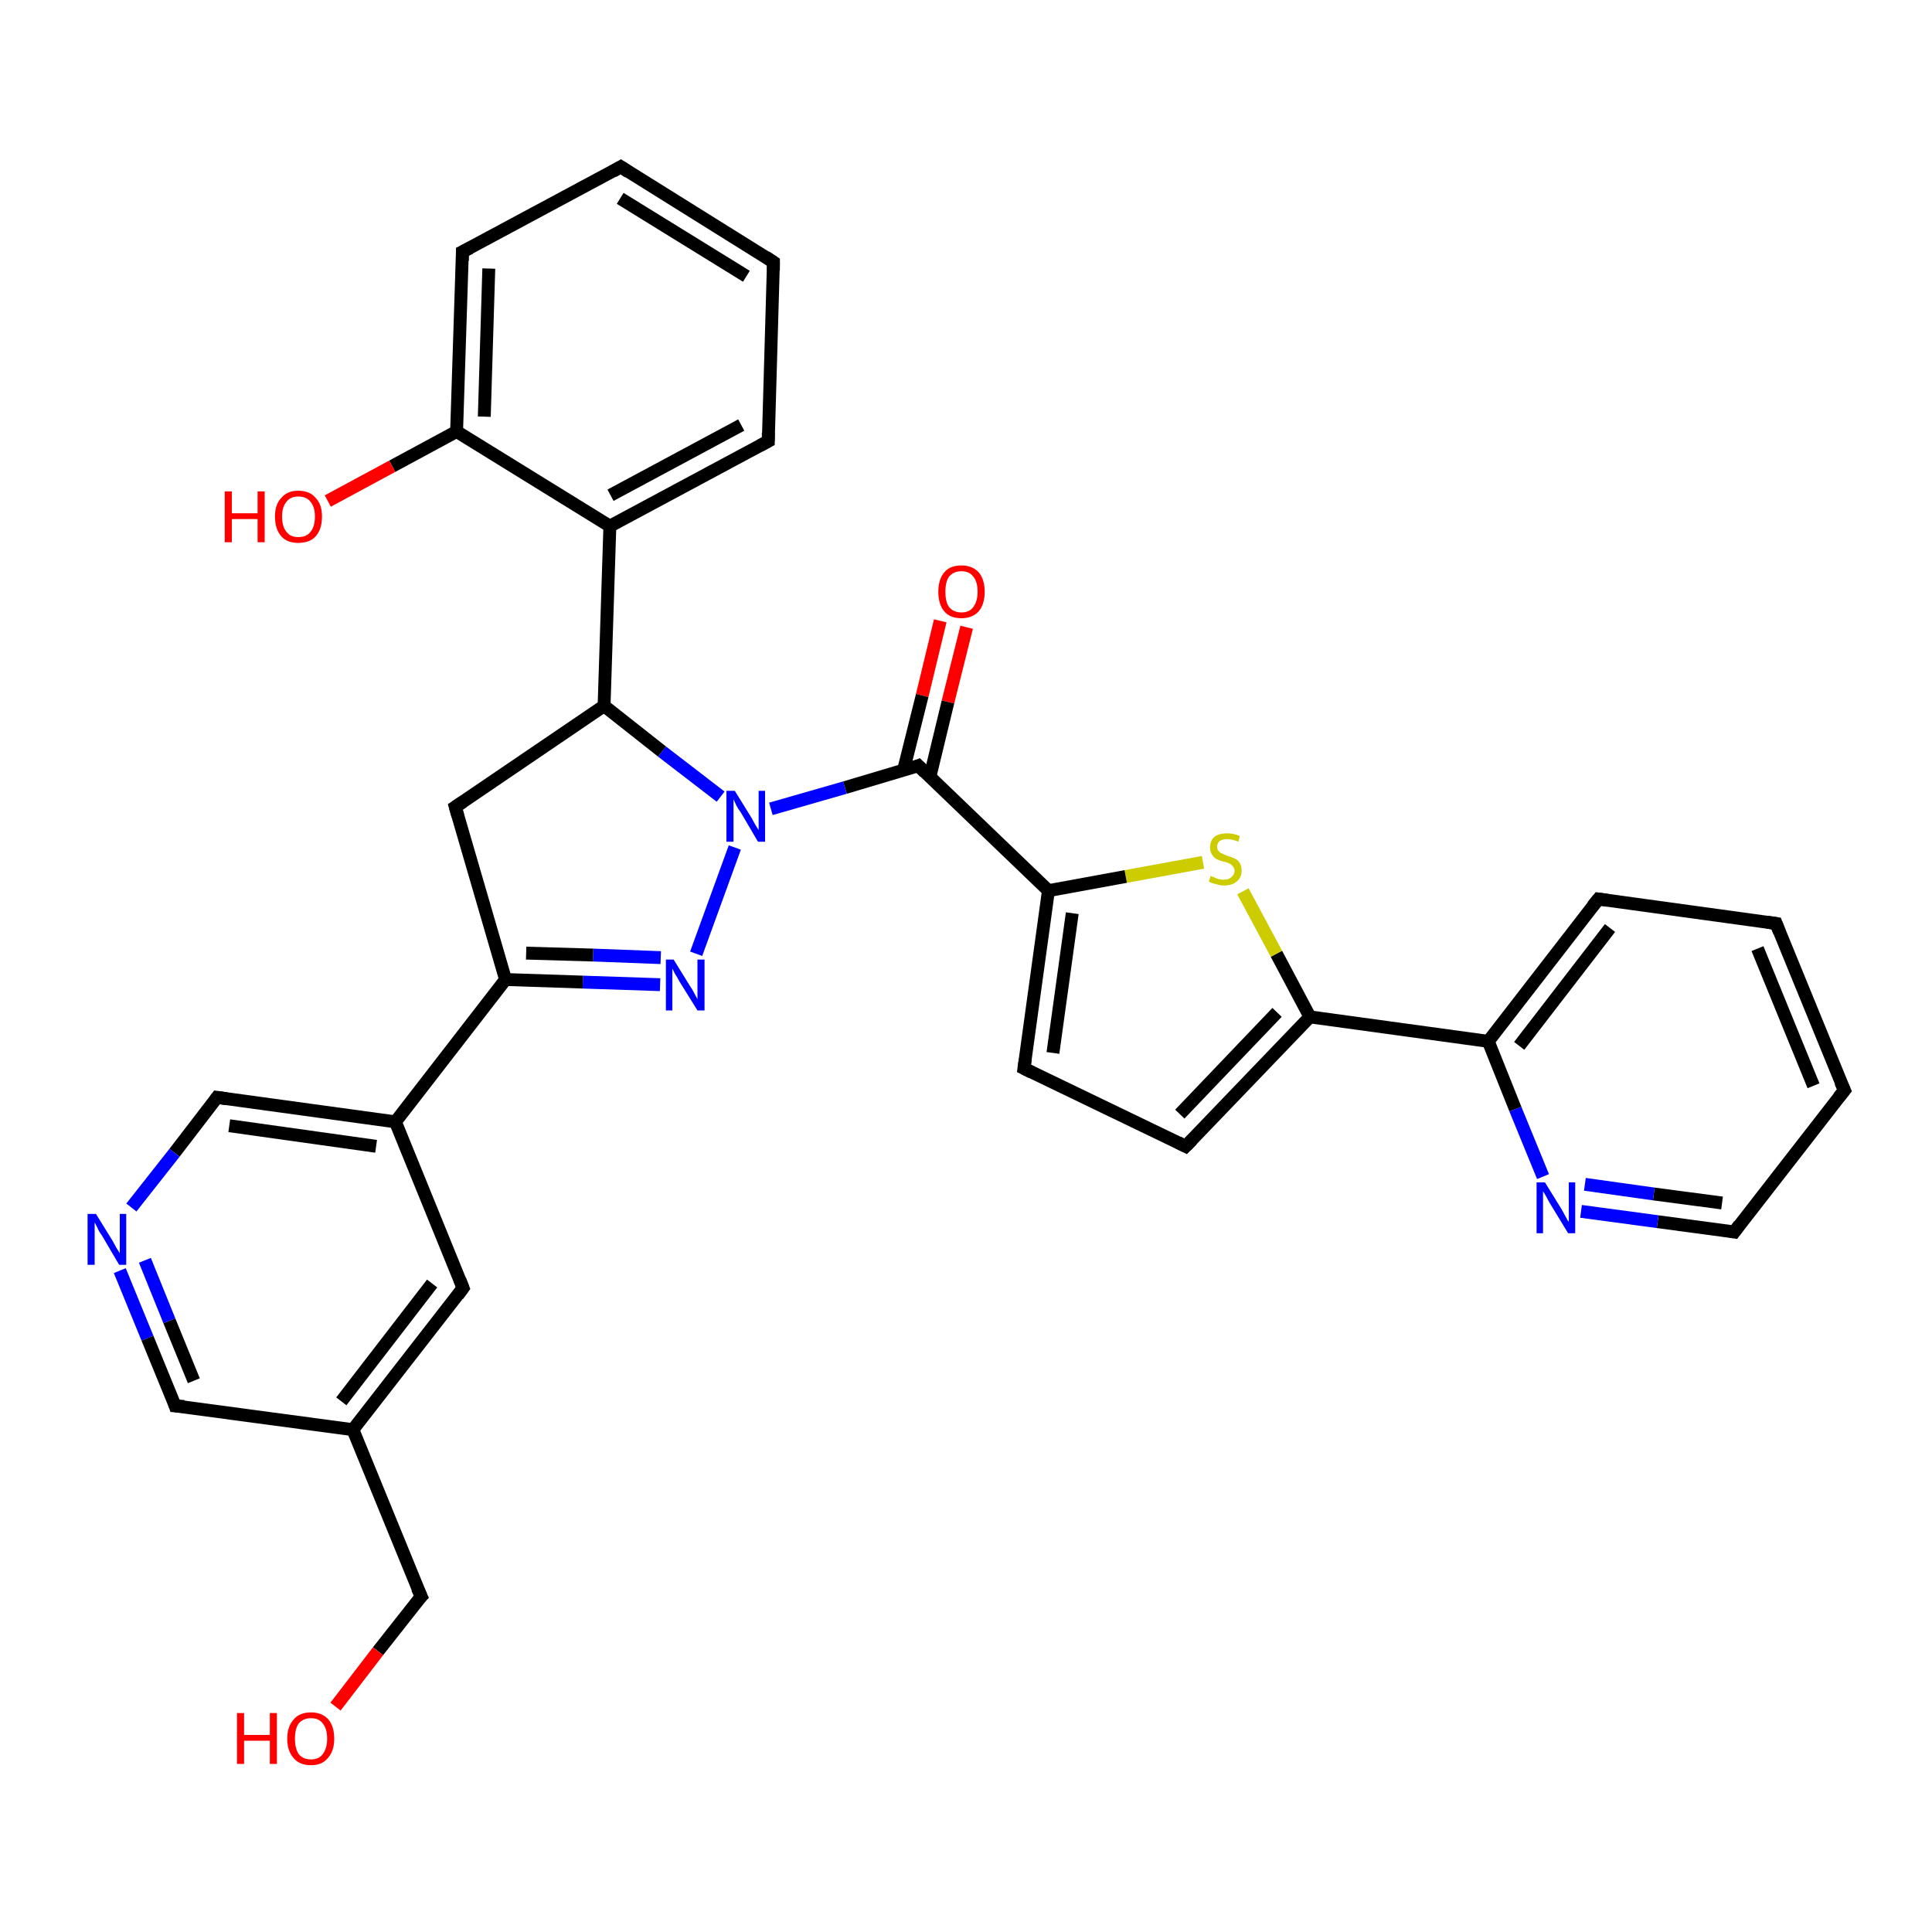 <?xml version='1.0' encoding='iso-8859-1'?>
<svg version='1.1' baseProfile='full'
              xmlns='http://www.w3.org/2000/svg'
                      xmlns:rdkit='http://www.rdkit.org/xml'
                      xmlns:xlink='http://www.w3.org/1999/xlink'
                  xml:space='preserve'
width='300px' height='300px' viewBox='0 0 300 300'>
<!-- END OF HEADER -->
<rect style='opacity:1.0;fill:#FFFFFF;stroke:none' width='300.0' height='300.0' x='0.0' y='0.0'> </rect>
<path class='bond-0 atom-0 atom-1' d='M 150.1,97.4 L 147.2,109.0' style='fill:none;fill-rule:evenodd;stroke:#FF0000;stroke-width:2.0px;stroke-linecap:butt;stroke-linejoin:miter;stroke-opacity:1' />
<path class='bond-0 atom-0 atom-1' d='M 147.2,109.0 L 144.4,120.6' style='fill:none;fill-rule:evenodd;stroke:#000000;stroke-width:2.0px;stroke-linecap:butt;stroke-linejoin:miter;stroke-opacity:1' />
<path class='bond-0 atom-0 atom-1' d='M 146.0,96.4 L 143.2,108.0' style='fill:none;fill-rule:evenodd;stroke:#FF0000;stroke-width:2.0px;stroke-linecap:butt;stroke-linejoin:miter;stroke-opacity:1' />
<path class='bond-0 atom-0 atom-1' d='M 143.2,108.0 L 140.3,119.6' style='fill:none;fill-rule:evenodd;stroke:#000000;stroke-width:2.0px;stroke-linecap:butt;stroke-linejoin:miter;stroke-opacity:1' />
<path class='bond-1 atom-1 atom-2' d='M 142.6,118.9 L 162.8,138.3' style='fill:none;fill-rule:evenodd;stroke:#000000;stroke-width:2.0px;stroke-linecap:butt;stroke-linejoin:miter;stroke-opacity:1' />
<path class='bond-2 atom-2 atom-3' d='M 162.8,138.3 L 159.0,165.9' style='fill:none;fill-rule:evenodd;stroke:#000000;stroke-width:2.0px;stroke-linecap:butt;stroke-linejoin:miter;stroke-opacity:1' />
<path class='bond-2 atom-2 atom-3' d='M 166.5,141.8 L 163.5,163.5' style='fill:none;fill-rule:evenodd;stroke:#000000;stroke-width:2.0px;stroke-linecap:butt;stroke-linejoin:miter;stroke-opacity:1' />
<path class='bond-3 atom-3 atom-4' d='M 159.0,165.9 L 184.1,178.0' style='fill:none;fill-rule:evenodd;stroke:#000000;stroke-width:2.0px;stroke-linecap:butt;stroke-linejoin:miter;stroke-opacity:1' />
<path class='bond-4 atom-4 atom-5' d='M 184.1,178.0 L 203.4,157.9' style='fill:none;fill-rule:evenodd;stroke:#000000;stroke-width:2.0px;stroke-linecap:butt;stroke-linejoin:miter;stroke-opacity:1' />
<path class='bond-4 atom-4 atom-5' d='M 183.2,173.0 L 198.3,157.2' style='fill:none;fill-rule:evenodd;stroke:#000000;stroke-width:2.0px;stroke-linecap:butt;stroke-linejoin:miter;stroke-opacity:1' />
<path class='bond-5 atom-5 atom-6' d='M 203.4,157.9 L 231.1,161.7' style='fill:none;fill-rule:evenodd;stroke:#000000;stroke-width:2.0px;stroke-linecap:butt;stroke-linejoin:miter;stroke-opacity:1' />
<path class='bond-6 atom-6 atom-7' d='M 231.1,161.7 L 248.2,139.6' style='fill:none;fill-rule:evenodd;stroke:#000000;stroke-width:2.0px;stroke-linecap:butt;stroke-linejoin:miter;stroke-opacity:1' />
<path class='bond-6 atom-6 atom-7' d='M 235.9,162.4 L 250.0,144.1' style='fill:none;fill-rule:evenodd;stroke:#000000;stroke-width:2.0px;stroke-linecap:butt;stroke-linejoin:miter;stroke-opacity:1' />
<path class='bond-7 atom-7 atom-8' d='M 248.2,139.6 L 275.8,143.4' style='fill:none;fill-rule:evenodd;stroke:#000000;stroke-width:2.0px;stroke-linecap:butt;stroke-linejoin:miter;stroke-opacity:1' />
<path class='bond-8 atom-8 atom-9' d='M 275.8,143.4 L 286.4,169.3' style='fill:none;fill-rule:evenodd;stroke:#000000;stroke-width:2.0px;stroke-linecap:butt;stroke-linejoin:miter;stroke-opacity:1' />
<path class='bond-8 atom-8 atom-9' d='M 272.9,147.3 L 281.6,168.6' style='fill:none;fill-rule:evenodd;stroke:#000000;stroke-width:2.0px;stroke-linecap:butt;stroke-linejoin:miter;stroke-opacity:1' />
<path class='bond-9 atom-9 atom-10' d='M 286.4,169.3 L 269.3,191.3' style='fill:none;fill-rule:evenodd;stroke:#000000;stroke-width:2.0px;stroke-linecap:butt;stroke-linejoin:miter;stroke-opacity:1' />
<path class='bond-10 atom-10 atom-11' d='M 269.3,191.3 L 257.4,189.7' style='fill:none;fill-rule:evenodd;stroke:#000000;stroke-width:2.0px;stroke-linecap:butt;stroke-linejoin:miter;stroke-opacity:1' />
<path class='bond-10 atom-10 atom-11' d='M 257.4,189.7 L 245.5,188.1' style='fill:none;fill-rule:evenodd;stroke:#0000FF;stroke-width:2.0px;stroke-linecap:butt;stroke-linejoin:miter;stroke-opacity:1' />
<path class='bond-10 atom-10 atom-11' d='M 267.4,186.8 L 256.8,185.4' style='fill:none;fill-rule:evenodd;stroke:#000000;stroke-width:2.0px;stroke-linecap:butt;stroke-linejoin:miter;stroke-opacity:1' />
<path class='bond-10 atom-10 atom-11' d='M 256.8,185.4 L 246.1,183.9' style='fill:none;fill-rule:evenodd;stroke:#0000FF;stroke-width:2.0px;stroke-linecap:butt;stroke-linejoin:miter;stroke-opacity:1' />
<path class='bond-11 atom-5 atom-12' d='M 203.4,157.9 L 198.2,148.1' style='fill:none;fill-rule:evenodd;stroke:#000000;stroke-width:2.0px;stroke-linecap:butt;stroke-linejoin:miter;stroke-opacity:1' />
<path class='bond-11 atom-5 atom-12' d='M 198.2,148.1 L 193.0,138.4' style='fill:none;fill-rule:evenodd;stroke:#CCCC00;stroke-width:2.0px;stroke-linecap:butt;stroke-linejoin:miter;stroke-opacity:1' />
<path class='bond-12 atom-1 atom-13' d='M 142.6,118.9 L 131.2,122.3' style='fill:none;fill-rule:evenodd;stroke:#000000;stroke-width:2.0px;stroke-linecap:butt;stroke-linejoin:miter;stroke-opacity:1' />
<path class='bond-12 atom-1 atom-13' d='M 131.2,122.3 L 119.7,125.6' style='fill:none;fill-rule:evenodd;stroke:#0000FF;stroke-width:2.0px;stroke-linecap:butt;stroke-linejoin:miter;stroke-opacity:1' />
<path class='bond-13 atom-13 atom-14' d='M 114.1,131.6 L 108.1,148.1' style='fill:none;fill-rule:evenodd;stroke:#0000FF;stroke-width:2.0px;stroke-linecap:butt;stroke-linejoin:miter;stroke-opacity:1' />
<path class='bond-14 atom-14 atom-15' d='M 102.5,152.9 L 90.5,152.5' style='fill:none;fill-rule:evenodd;stroke:#0000FF;stroke-width:2.0px;stroke-linecap:butt;stroke-linejoin:miter;stroke-opacity:1' />
<path class='bond-14 atom-14 atom-15' d='M 90.5,152.5 L 78.5,152.1' style='fill:none;fill-rule:evenodd;stroke:#000000;stroke-width:2.0px;stroke-linecap:butt;stroke-linejoin:miter;stroke-opacity:1' />
<path class='bond-14 atom-14 atom-15' d='M 102.6,148.7 L 92.1,148.3' style='fill:none;fill-rule:evenodd;stroke:#0000FF;stroke-width:2.0px;stroke-linecap:butt;stroke-linejoin:miter;stroke-opacity:1' />
<path class='bond-14 atom-14 atom-15' d='M 92.1,148.3 L 81.7,148.0' style='fill:none;fill-rule:evenodd;stroke:#000000;stroke-width:2.0px;stroke-linecap:butt;stroke-linejoin:miter;stroke-opacity:1' />
<path class='bond-15 atom-15 atom-16' d='M 78.5,152.1 L 61.4,174.2' style='fill:none;fill-rule:evenodd;stroke:#000000;stroke-width:2.0px;stroke-linecap:butt;stroke-linejoin:miter;stroke-opacity:1' />
<path class='bond-16 atom-16 atom-17' d='M 61.4,174.2 L 33.7,170.4' style='fill:none;fill-rule:evenodd;stroke:#000000;stroke-width:2.0px;stroke-linecap:butt;stroke-linejoin:miter;stroke-opacity:1' />
<path class='bond-16 atom-16 atom-17' d='M 58.4,178.0 L 35.6,174.8' style='fill:none;fill-rule:evenodd;stroke:#000000;stroke-width:2.0px;stroke-linecap:butt;stroke-linejoin:miter;stroke-opacity:1' />
<path class='bond-17 atom-17 atom-18' d='M 33.7,170.4 L 27.1,179.0' style='fill:none;fill-rule:evenodd;stroke:#000000;stroke-width:2.0px;stroke-linecap:butt;stroke-linejoin:miter;stroke-opacity:1' />
<path class='bond-17 atom-17 atom-18' d='M 27.1,179.0 L 20.4,187.5' style='fill:none;fill-rule:evenodd;stroke:#0000FF;stroke-width:2.0px;stroke-linecap:butt;stroke-linejoin:miter;stroke-opacity:1' />
<path class='bond-18 atom-18 atom-19' d='M 18.6,197.3 L 22.9,207.8' style='fill:none;fill-rule:evenodd;stroke:#0000FF;stroke-width:2.0px;stroke-linecap:butt;stroke-linejoin:miter;stroke-opacity:1' />
<path class='bond-18 atom-18 atom-19' d='M 22.9,207.8 L 27.2,218.3' style='fill:none;fill-rule:evenodd;stroke:#000000;stroke-width:2.0px;stroke-linecap:butt;stroke-linejoin:miter;stroke-opacity:1' />
<path class='bond-18 atom-18 atom-19' d='M 22.5,195.7 L 26.3,205.1' style='fill:none;fill-rule:evenodd;stroke:#0000FF;stroke-width:2.0px;stroke-linecap:butt;stroke-linejoin:miter;stroke-opacity:1' />
<path class='bond-18 atom-18 atom-19' d='M 26.3,205.1 L 30.1,214.4' style='fill:none;fill-rule:evenodd;stroke:#000000;stroke-width:2.0px;stroke-linecap:butt;stroke-linejoin:miter;stroke-opacity:1' />
<path class='bond-19 atom-19 atom-20' d='M 27.2,218.3 L 54.8,222.0' style='fill:none;fill-rule:evenodd;stroke:#000000;stroke-width:2.0px;stroke-linecap:butt;stroke-linejoin:miter;stroke-opacity:1' />
<path class='bond-20 atom-20 atom-21' d='M 54.8,222.0 L 65.4,247.9' style='fill:none;fill-rule:evenodd;stroke:#000000;stroke-width:2.0px;stroke-linecap:butt;stroke-linejoin:miter;stroke-opacity:1' />
<path class='bond-21 atom-21 atom-22' d='M 65.4,247.9 L 58.7,256.4' style='fill:none;fill-rule:evenodd;stroke:#000000;stroke-width:2.0px;stroke-linecap:butt;stroke-linejoin:miter;stroke-opacity:1' />
<path class='bond-21 atom-21 atom-22' d='M 58.7,256.4 L 52.1,265.0' style='fill:none;fill-rule:evenodd;stroke:#FF0000;stroke-width:2.0px;stroke-linecap:butt;stroke-linejoin:miter;stroke-opacity:1' />
<path class='bond-22 atom-20 atom-23' d='M 54.8,222.0 L 71.9,200.0' style='fill:none;fill-rule:evenodd;stroke:#000000;stroke-width:2.0px;stroke-linecap:butt;stroke-linejoin:miter;stroke-opacity:1' />
<path class='bond-22 atom-20 atom-23' d='M 53.0,217.6 L 67.1,199.3' style='fill:none;fill-rule:evenodd;stroke:#000000;stroke-width:2.0px;stroke-linecap:butt;stroke-linejoin:miter;stroke-opacity:1' />
<path class='bond-23 atom-15 atom-24' d='M 78.5,152.1 L 70.7,125.3' style='fill:none;fill-rule:evenodd;stroke:#000000;stroke-width:2.0px;stroke-linecap:butt;stroke-linejoin:miter;stroke-opacity:1' />
<path class='bond-24 atom-24 atom-25' d='M 70.7,125.3 L 93.8,109.6' style='fill:none;fill-rule:evenodd;stroke:#000000;stroke-width:2.0px;stroke-linecap:butt;stroke-linejoin:miter;stroke-opacity:1' />
<path class='bond-25 atom-25 atom-26' d='M 93.8,109.6 L 94.7,81.7' style='fill:none;fill-rule:evenodd;stroke:#000000;stroke-width:2.0px;stroke-linecap:butt;stroke-linejoin:miter;stroke-opacity:1' />
<path class='bond-26 atom-26 atom-27' d='M 94.7,81.7 L 119.3,68.5' style='fill:none;fill-rule:evenodd;stroke:#000000;stroke-width:2.0px;stroke-linecap:butt;stroke-linejoin:miter;stroke-opacity:1' />
<path class='bond-26 atom-26 atom-27' d='M 94.8,76.9 L 115.1,66.0' style='fill:none;fill-rule:evenodd;stroke:#000000;stroke-width:2.0px;stroke-linecap:butt;stroke-linejoin:miter;stroke-opacity:1' />
<path class='bond-27 atom-27 atom-28' d='M 119.3,68.5 L 120.1,40.7' style='fill:none;fill-rule:evenodd;stroke:#000000;stroke-width:2.0px;stroke-linecap:butt;stroke-linejoin:miter;stroke-opacity:1' />
<path class='bond-28 atom-28 atom-29' d='M 120.1,40.7 L 96.4,25.9' style='fill:none;fill-rule:evenodd;stroke:#000000;stroke-width:2.0px;stroke-linecap:butt;stroke-linejoin:miter;stroke-opacity:1' />
<path class='bond-28 atom-28 atom-29' d='M 115.9,42.9 L 96.3,30.8' style='fill:none;fill-rule:evenodd;stroke:#000000;stroke-width:2.0px;stroke-linecap:butt;stroke-linejoin:miter;stroke-opacity:1' />
<path class='bond-29 atom-29 atom-30' d='M 96.4,25.9 L 71.8,39.1' style='fill:none;fill-rule:evenodd;stroke:#000000;stroke-width:2.0px;stroke-linecap:butt;stroke-linejoin:miter;stroke-opacity:1' />
<path class='bond-30 atom-30 atom-31' d='M 71.8,39.1 L 70.9,67.0' style='fill:none;fill-rule:evenodd;stroke:#000000;stroke-width:2.0px;stroke-linecap:butt;stroke-linejoin:miter;stroke-opacity:1' />
<path class='bond-30 atom-30 atom-31' d='M 75.9,41.7 L 75.2,64.7' style='fill:none;fill-rule:evenodd;stroke:#000000;stroke-width:2.0px;stroke-linecap:butt;stroke-linejoin:miter;stroke-opacity:1' />
<path class='bond-31 atom-31 atom-32' d='M 70.9,67.0 L 60.9,72.4' style='fill:none;fill-rule:evenodd;stroke:#000000;stroke-width:2.0px;stroke-linecap:butt;stroke-linejoin:miter;stroke-opacity:1' />
<path class='bond-31 atom-31 atom-32' d='M 60.9,72.4 L 50.9,77.8' style='fill:none;fill-rule:evenodd;stroke:#FF0000;stroke-width:2.0px;stroke-linecap:butt;stroke-linejoin:miter;stroke-opacity:1' />
<path class='bond-32 atom-12 atom-2' d='M 186.8,133.9 L 174.8,136.1' style='fill:none;fill-rule:evenodd;stroke:#CCCC00;stroke-width:2.0px;stroke-linecap:butt;stroke-linejoin:miter;stroke-opacity:1' />
<path class='bond-32 atom-12 atom-2' d='M 174.8,136.1 L 162.8,138.3' style='fill:none;fill-rule:evenodd;stroke:#000000;stroke-width:2.0px;stroke-linecap:butt;stroke-linejoin:miter;stroke-opacity:1' />
<path class='bond-33 atom-25 atom-13' d='M 93.8,109.6 L 102.8,116.7' style='fill:none;fill-rule:evenodd;stroke:#000000;stroke-width:2.0px;stroke-linecap:butt;stroke-linejoin:miter;stroke-opacity:1' />
<path class='bond-33 atom-25 atom-13' d='M 102.8,116.7 L 111.9,123.7' style='fill:none;fill-rule:evenodd;stroke:#0000FF;stroke-width:2.0px;stroke-linecap:butt;stroke-linejoin:miter;stroke-opacity:1' />
<path class='bond-34 atom-31 atom-26' d='M 70.9,67.0 L 94.7,81.7' style='fill:none;fill-rule:evenodd;stroke:#000000;stroke-width:2.0px;stroke-linecap:butt;stroke-linejoin:miter;stroke-opacity:1' />
<path class='bond-35 atom-11 atom-6' d='M 239.6,182.7 L 235.3,172.2' style='fill:none;fill-rule:evenodd;stroke:#0000FF;stroke-width:2.0px;stroke-linecap:butt;stroke-linejoin:miter;stroke-opacity:1' />
<path class='bond-35 atom-11 atom-6' d='M 235.3,172.2 L 231.1,161.7' style='fill:none;fill-rule:evenodd;stroke:#000000;stroke-width:2.0px;stroke-linecap:butt;stroke-linejoin:miter;stroke-opacity:1' />
<path class='bond-36 atom-23 atom-16' d='M 71.9,200.0 L 61.4,174.2' style='fill:none;fill-rule:evenodd;stroke:#000000;stroke-width:2.0px;stroke-linecap:butt;stroke-linejoin:miter;stroke-opacity:1' />
<path d='M 143.6,119.9 L 142.6,118.9 L 142.1,119.1' style='fill:none;stroke:#000000;stroke-width:2.0px;stroke-linecap:butt;stroke-linejoin:miter;stroke-opacity:1;' />
<path d='M 159.2,164.5 L 159.0,165.9 L 160.2,166.5' style='fill:none;stroke:#000000;stroke-width:2.0px;stroke-linecap:butt;stroke-linejoin:miter;stroke-opacity:1;' />
<path d='M 182.9,177.4 L 184.1,178.0 L 185.1,177.0' style='fill:none;stroke:#000000;stroke-width:2.0px;stroke-linecap:butt;stroke-linejoin:miter;stroke-opacity:1;' />
<path d='M 247.3,140.7 L 248.2,139.6 L 249.6,139.8' style='fill:none;stroke:#000000;stroke-width:2.0px;stroke-linecap:butt;stroke-linejoin:miter;stroke-opacity:1;' />
<path d='M 274.4,143.2 L 275.8,143.4 L 276.3,144.7' style='fill:none;stroke:#000000;stroke-width:2.0px;stroke-linecap:butt;stroke-linejoin:miter;stroke-opacity:1;' />
<path d='M 285.8,168.0 L 286.4,169.3 L 285.5,170.4' style='fill:none;stroke:#000000;stroke-width:2.0px;stroke-linecap:butt;stroke-linejoin:miter;stroke-opacity:1;' />
<path d='M 270.1,190.2 L 269.3,191.3 L 268.7,191.2' style='fill:none;stroke:#000000;stroke-width:2.0px;stroke-linecap:butt;stroke-linejoin:miter;stroke-opacity:1;' />
<path d='M 35.1,170.6 L 33.7,170.4 L 33.4,170.8' style='fill:none;stroke:#000000;stroke-width:2.0px;stroke-linecap:butt;stroke-linejoin:miter;stroke-opacity:1;' />
<path d='M 27.0,217.7 L 27.2,218.3 L 28.6,218.4' style='fill:none;stroke:#000000;stroke-width:2.0px;stroke-linecap:butt;stroke-linejoin:miter;stroke-opacity:1;' />
<path d='M 64.8,246.6 L 65.4,247.9 L 65.0,248.3' style='fill:none;stroke:#000000;stroke-width:2.0px;stroke-linecap:butt;stroke-linejoin:miter;stroke-opacity:1;' />
<path d='M 71.1,201.1 L 71.9,200.0 L 71.4,198.7' style='fill:none;stroke:#000000;stroke-width:2.0px;stroke-linecap:butt;stroke-linejoin:miter;stroke-opacity:1;' />
<path d='M 71.1,126.7 L 70.7,125.3 L 71.9,124.5' style='fill:none;stroke:#000000;stroke-width:2.0px;stroke-linecap:butt;stroke-linejoin:miter;stroke-opacity:1;' />
<path d='M 118.0,69.2 L 119.3,68.5 L 119.3,67.2' style='fill:none;stroke:#000000;stroke-width:2.0px;stroke-linecap:butt;stroke-linejoin:miter;stroke-opacity:1;' />
<path d='M 120.1,42.0 L 120.1,40.7 L 118.9,39.9' style='fill:none;stroke:#000000;stroke-width:2.0px;stroke-linecap:butt;stroke-linejoin:miter;stroke-opacity:1;' />
<path d='M 97.6,26.7 L 96.4,25.9 L 95.2,26.6' style='fill:none;stroke:#000000;stroke-width:2.0px;stroke-linecap:butt;stroke-linejoin:miter;stroke-opacity:1;' />
<path d='M 73.0,38.5 L 71.8,39.1 L 71.8,40.5' style='fill:none;stroke:#000000;stroke-width:2.0px;stroke-linecap:butt;stroke-linejoin:miter;stroke-opacity:1;' />
<path class='atom-0' d='M 145.7 91.9
Q 145.7 90.0, 146.6 88.9
Q 147.5 87.8, 149.3 87.8
Q 151.0 87.8, 152.0 88.9
Q 152.9 90.0, 152.9 91.9
Q 152.9 93.8, 152.0 94.9
Q 151.0 96.0, 149.3 96.0
Q 147.5 96.0, 146.6 94.9
Q 145.7 93.8, 145.7 91.9
M 149.3 95.1
Q 150.5 95.1, 151.1 94.3
Q 151.8 93.4, 151.8 91.9
Q 151.8 90.3, 151.1 89.5
Q 150.5 88.7, 149.3 88.7
Q 148.1 88.7, 147.4 89.5
Q 146.8 90.3, 146.8 91.9
Q 146.8 93.5, 147.4 94.3
Q 148.1 95.1, 149.3 95.1
' fill='#FF0000'/>
<path class='atom-11' d='M 239.9 183.6
L 242.5 187.8
Q 242.7 188.2, 243.1 188.9
Q 243.5 189.7, 243.6 189.7
L 243.6 183.6
L 244.6 183.6
L 244.6 191.5
L 243.5 191.5
L 240.7 186.9
Q 240.4 186.4, 240.1 185.8
Q 239.7 185.1, 239.6 185.0
L 239.6 191.5
L 238.6 191.5
L 238.6 183.6
L 239.9 183.6
' fill='#0000FF'/>
<path class='atom-12' d='M 188.0 136.0
Q 188.1 136.1, 188.5 136.2
Q 188.8 136.4, 189.2 136.5
Q 189.6 136.6, 190.0 136.6
Q 190.8 136.6, 191.2 136.2
Q 191.7 135.8, 191.7 135.2
Q 191.7 134.8, 191.4 134.5
Q 191.2 134.2, 190.9 134.1
Q 190.6 133.9, 190.0 133.8
Q 189.3 133.6, 188.9 133.4
Q 188.5 133.2, 188.2 132.7
Q 187.9 132.3, 187.9 131.6
Q 187.9 130.6, 188.5 130.0
Q 189.2 129.4, 190.6 129.4
Q 191.5 129.4, 192.5 129.8
L 192.3 130.7
Q 191.3 130.3, 190.6 130.3
Q 189.8 130.3, 189.4 130.6
Q 189.0 130.9, 189.0 131.5
Q 189.0 131.9, 189.2 132.1
Q 189.4 132.4, 189.7 132.5
Q 190.1 132.7, 190.6 132.9
Q 191.3 133.1, 191.7 133.3
Q 192.2 133.5, 192.5 134.0
Q 192.8 134.4, 192.8 135.2
Q 192.8 136.3, 192.0 136.9
Q 191.3 137.5, 190.1 137.5
Q 189.4 137.5, 188.9 137.3
Q 188.3 137.2, 187.7 136.9
L 188.0 136.0
' fill='#CCCC00'/>
<path class='atom-13' d='M 114.1 122.8
L 116.7 127.0
Q 116.9 127.4, 117.3 128.1
Q 117.8 128.9, 117.8 128.9
L 117.8 122.8
L 118.8 122.8
L 118.8 130.7
L 117.7 130.7
L 115.0 126.1
Q 114.6 125.6, 114.3 125.0
Q 114.0 124.3, 113.9 124.1
L 113.9 130.7
L 112.8 130.7
L 112.8 122.8
L 114.1 122.8
' fill='#0000FF'/>
<path class='atom-14' d='M 104.6 149.0
L 107.2 153.2
Q 107.5 153.6, 107.9 154.4
Q 108.3 155.1, 108.3 155.2
L 108.3 149.0
L 109.4 149.0
L 109.4 156.9
L 108.3 156.9
L 105.5 152.4
Q 105.2 151.8, 104.8 151.2
Q 104.5 150.6, 104.4 150.4
L 104.4 156.9
L 103.4 156.9
L 103.4 149.0
L 104.6 149.0
' fill='#0000FF'/>
<path class='atom-18' d='M 14.9 188.5
L 17.5 192.7
Q 17.7 193.1, 18.1 193.8
Q 18.6 194.6, 18.6 194.6
L 18.6 188.5
L 19.6 188.5
L 19.6 196.4
L 18.5 196.4
L 15.8 191.8
Q 15.4 191.3, 15.1 190.6
Q 14.8 190.0, 14.7 189.8
L 14.7 196.4
L 13.6 196.4
L 13.6 188.5
L 14.9 188.5
' fill='#0000FF'/>
<path class='atom-22' d='M 36.8 266.0
L 37.9 266.0
L 37.9 269.4
L 41.9 269.4
L 41.9 266.0
L 43.0 266.0
L 43.0 273.9
L 41.9 273.9
L 41.9 270.3
L 37.9 270.3
L 37.9 273.9
L 36.8 273.9
L 36.8 266.0
' fill='#FF0000'/>
<path class='atom-22' d='M 44.6 270.0
Q 44.6 268.1, 45.6 267.0
Q 46.5 265.9, 48.3 265.9
Q 50.0 265.9, 51.0 267.0
Q 51.9 268.1, 51.9 270.0
Q 51.9 271.9, 50.9 273.0
Q 50.0 274.1, 48.3 274.1
Q 46.5 274.1, 45.6 273.0
Q 44.6 271.9, 44.6 270.0
M 48.3 273.2
Q 49.5 273.2, 50.1 272.4
Q 50.8 271.5, 50.8 270.0
Q 50.8 268.4, 50.1 267.6
Q 49.5 266.8, 48.3 266.8
Q 47.1 266.8, 46.4 267.6
Q 45.8 268.4, 45.8 270.0
Q 45.8 271.5, 46.4 272.4
Q 47.1 273.2, 48.3 273.2
' fill='#FF0000'/>
<path class='atom-32' d='M 34.9 76.3
L 36.0 76.3
L 36.0 79.7
L 40.0 79.7
L 40.0 76.3
L 41.1 76.3
L 41.1 84.2
L 40.0 84.2
L 40.0 80.6
L 36.0 80.6
L 36.0 84.2
L 34.9 84.2
L 34.9 76.3
' fill='#FF0000'/>
<path class='atom-32' d='M 42.7 80.2
Q 42.7 78.3, 43.7 77.3
Q 44.6 76.2, 46.3 76.2
Q 48.1 76.2, 49.0 77.3
Q 50.0 78.3, 50.0 80.2
Q 50.0 82.2, 49.0 83.3
Q 48.1 84.3, 46.3 84.3
Q 44.6 84.3, 43.7 83.3
Q 42.7 82.2, 42.7 80.2
M 46.3 83.4
Q 47.6 83.4, 48.2 82.6
Q 48.9 81.8, 48.9 80.2
Q 48.9 78.7, 48.2 77.9
Q 47.6 77.1, 46.3 77.1
Q 45.1 77.1, 44.5 77.9
Q 43.8 78.7, 43.8 80.2
Q 43.8 81.8, 44.5 82.6
Q 45.1 83.4, 46.3 83.4
' fill='#FF0000'/>
</svg>
